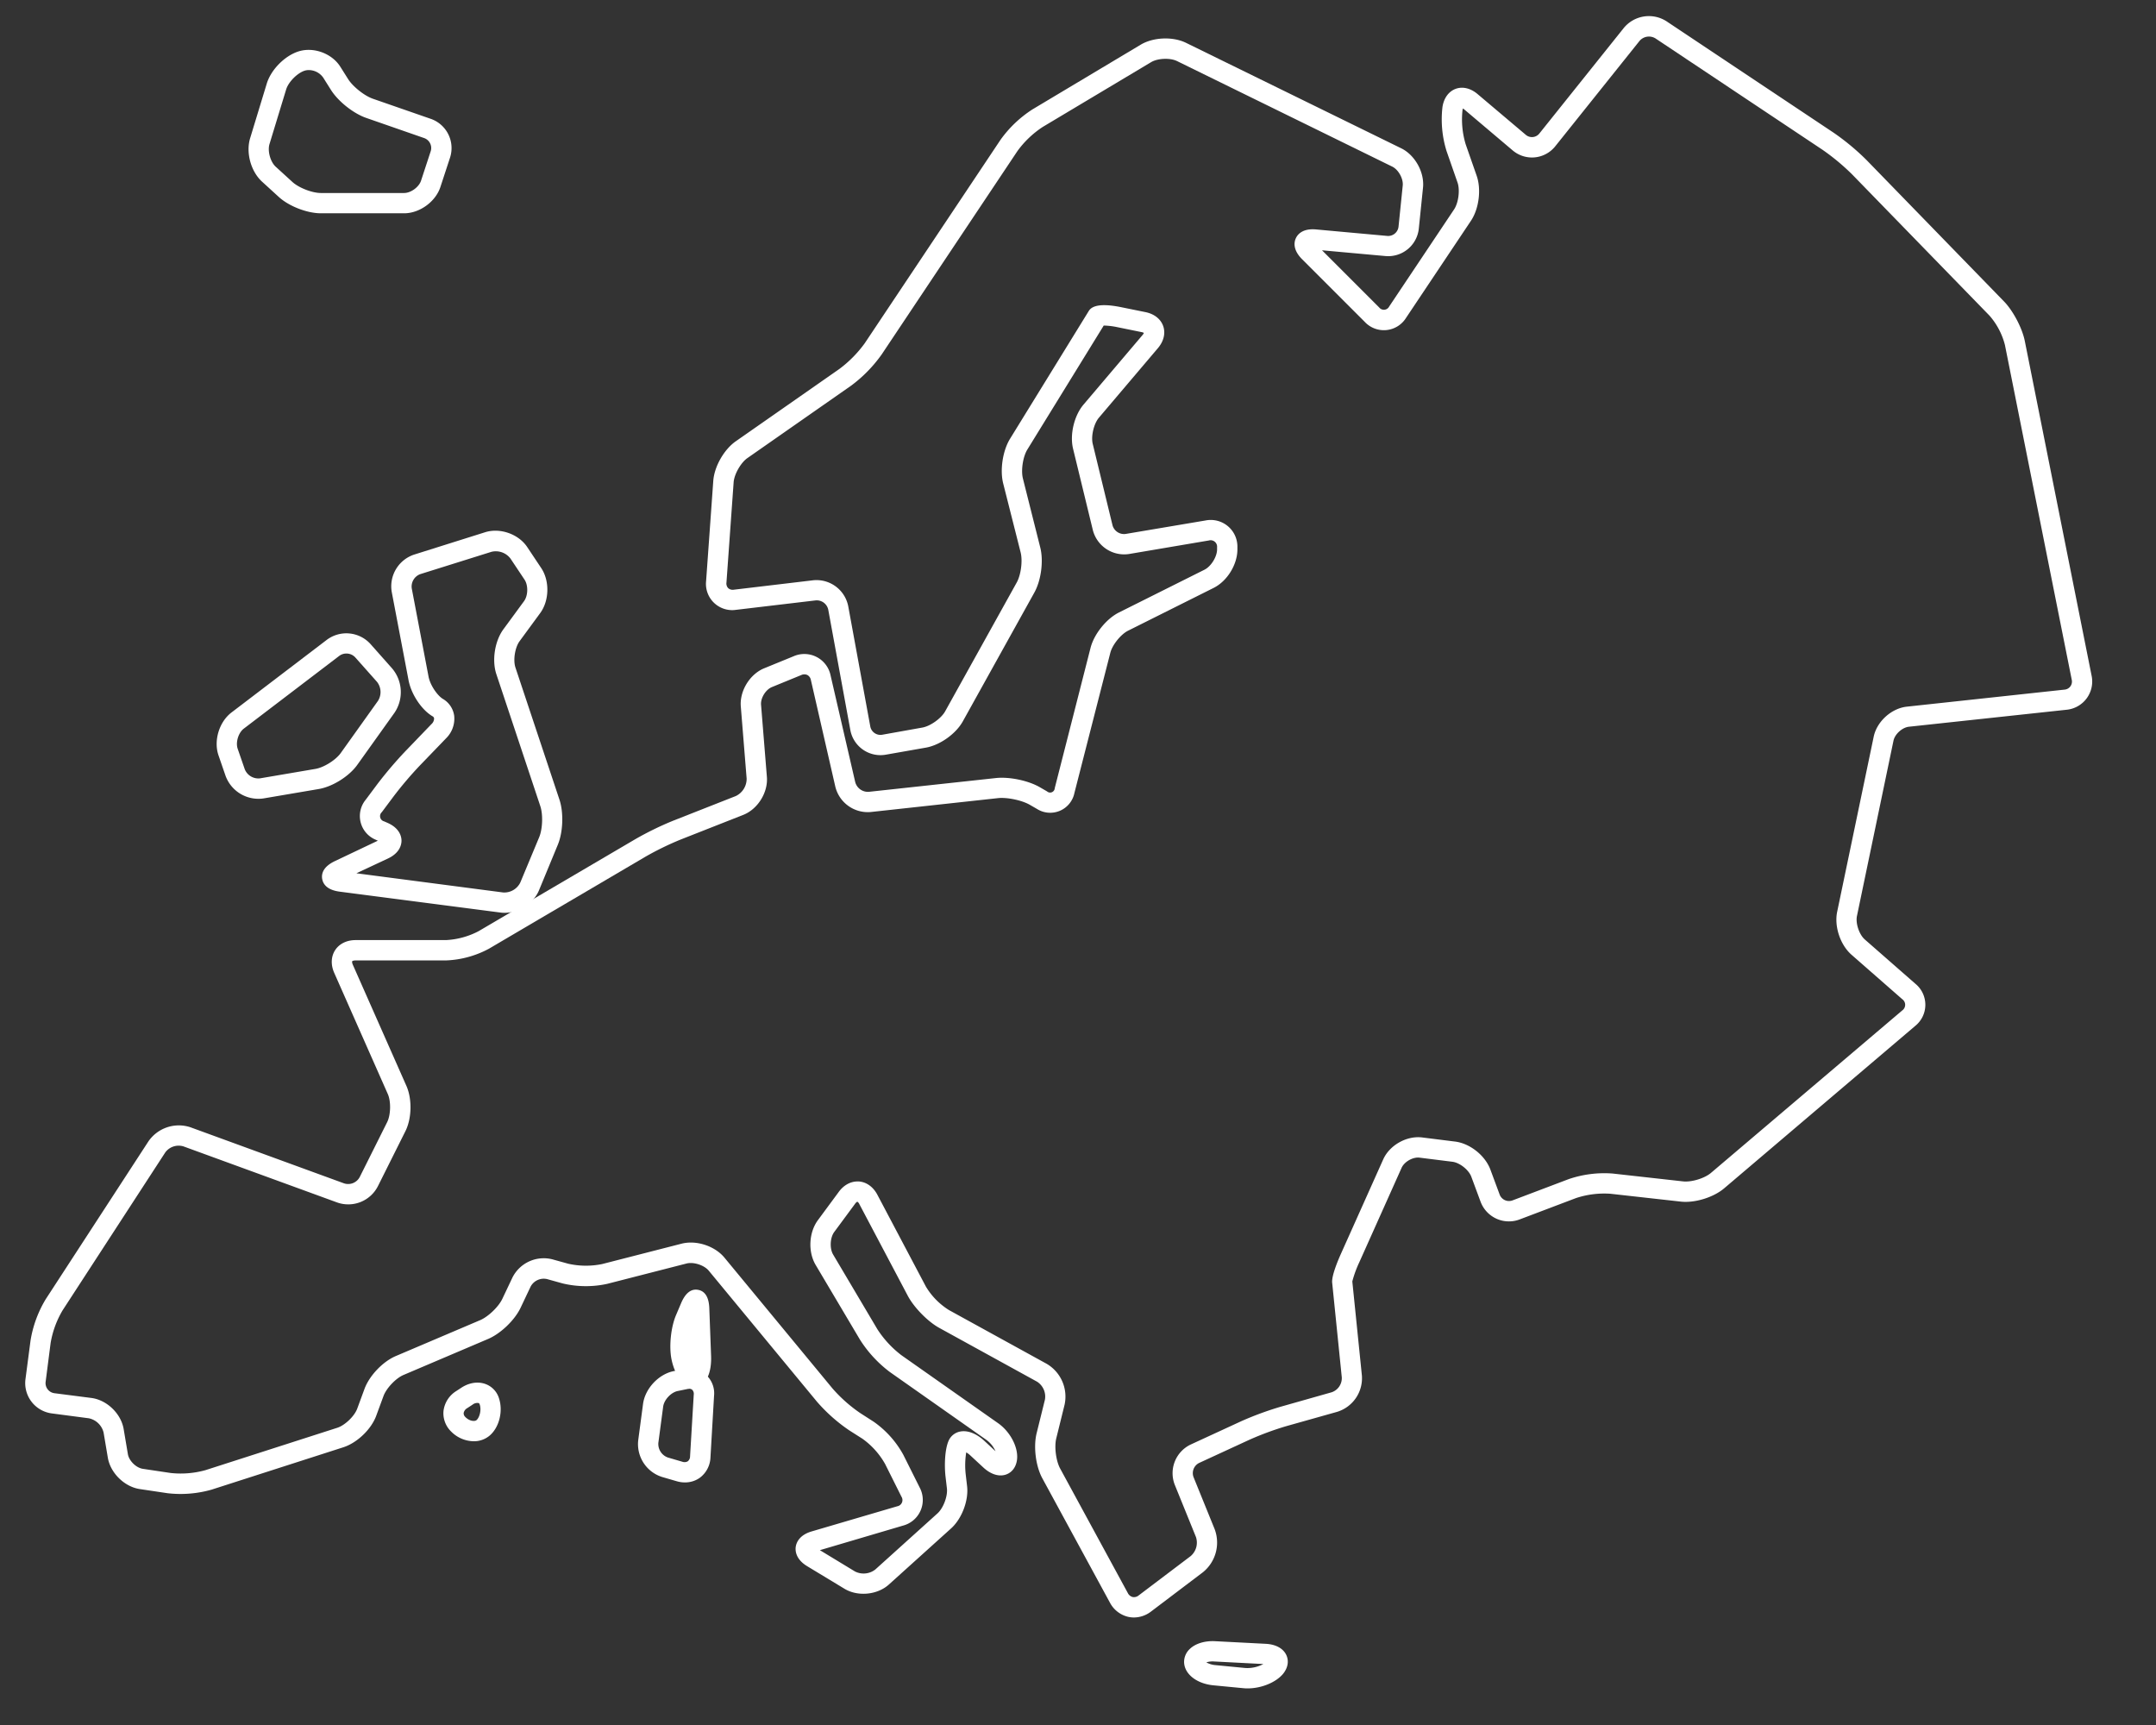<svg id="Layer_1" data-name="Layer 1" xmlns="http://www.w3.org/2000/svg" viewBox="0 0 1200 960"><rect x="0" y="0" width="1200" height="960" fill="#333333" stroke="none"/><defs><style>.cls-1{fill:#fff}</style></defs><path class="cls-1" d="M631.12 900.16a14.59 14.59 0 0 1-3.08-.33 15.48 15.48 0 0 1-10.22-7.83l-37.68-69.31c-3.67-6.75-5-17.47-3.2-24.94l4.64-18.75a9.82 9.82 0 0 0-4.43-10.1L522.78 739c-6.38-3.5-14-11.3-17.45-17.74l-27-51.09a3.06 3.06 0 0 0-1.17-1.41 3.84 3.84 0 0 0-1.28 1.23l-11.54 15.62c-2.35 3.17-2.65 9.16-.64 12.56l24.63 41.57a57.11 57.11 0 0 0 13.39 14.47l53.81 37.83c6.85 4.82 11.38 13.57 10.52 20.34-.51 4-2.7 7-6 8.19-3.91 1.42-8.57 0-12.79-3.93l-7.17-6.64a12.18 12.18 0 0 0-2.3-1.72 45.3 45.3 0 0 0-.28 12.31l.74 6.37c1 8-2.87 18.21-8.89 23.64l-34.62 31.22c-6.45 5.82-17.32 6.85-24.75 2.34l-20.79-12.58c-6.45-3.92-6.57-8.74-6.32-10.64s1.6-6.53 8.84-8.66l47.68-14a3.5 3.5 0 0 0 2.33-5.35l-9.1-18.2a43.34 43.34 0 0 0-12.55-14l-7.43-4.73a92.11 92.11 0 0 1-18-16l-60.16-72.83c-2.57-3.11-8.47-5-12.38-4l-44.19 11.33a55.69 55.69 0 0 1-24.74-.24l-8.73-2.43a8.28 8.28 0 0 0-9.1 4.16l-5.58 11.78c-3.28 6.92-11.07 14.4-18.12 17.4l-47 20c-4.34 1.84-9.58 7.35-11.21 11.77l-4.05 11c-2.77 7.52-10.61 15-18.23 17.48l-73.37 23.59a63.09 63.09 0 0 1-24.49 2l-15.49-2.31c-8.54-1.27-16.35-8.94-17.79-17.45l-2.36-14a10.7 10.7 0 0 0-8.25-7.95l-20.61-2.71a17 17 0 0 1-14.63-19L17 746a64.41 64.41 0 0 1 8.47-23l57.14-87.8a20.54 20.54 0 0 1 23.39-7.85l85.51 31.22a7.28 7.28 0 0 0 8.67-3.45l15.31-30.62c2-4 2.2-11.49.37-15.62l-29.83-67.44c-2-4.5-1.8-9.12.51-12.67s6.47-5.59 11.38-5.59h50.27a43.76 43.76 0 0 0 18.17-4.95L353.64 467a176.17 176.17 0 0 1 21-10.25L409.57 443a10.63 10.63 0 0 0 6-9.69l-3.25-40.17c-.7-8.62 5-17.94 13-21.22l16.36-6.69a14.91 14.91 0 0 1 20.62 10.7l13.7 59.3a7.32 7.32 0 0 0 7.64 5.43l70.67-7.66c7.45-.81 18 1.38 24.45 5.11l4 2.31a2.58 2.58 0 0 0 4.3-1.82L607 360.48c2-7.67 8.77-16.12 15.84-19.65l47.57-23.78c3.65-1.83 7-7.22 7-11.3v-1.13a3.61 3.61 0 0 0-4.55-3.84l-44.36 7.52a18 18 0 0 1-20.24-13.3l-11-45.25c-1.92-7.85.58-18.42 5.81-24.58l32.82-38.68a4.47 4.47 0 0 0 .78-1.21 4.24 4.24 0 0 0-1.36-.47l-13.44-2.74a40.15 40.15 0 0 0-7.55-.89l-.06.09-42.42 68.86c-2.49 4-3.66 11.62-2.49 16.22l9.65 38.36c1.89 7.48.49 18.21-3.26 25l-39.82 71.69c-3.87 7-12.71 13.27-20.56 14.67L493 420a17.06 17.06 0 0 1-19.71-13.68l-12.29-67a6.56 6.56 0 0 0-7-5.19l-44.21 5.24A14.6 14.6 0 0 1 393 323.44l4-55.82c.57-7.95 5.93-17.39 12.47-22l57.72-40.29A66.31 66.31 0 0 0 481.32 191l75.56-113.21a65.18 65.18 0 0 1 17.77-16.91l60.23-36c7-4.2 17.87-4.65 25.23-1.05l119.79 58.7c7.67 3.75 13 13.35 12.13 21.85l-2.34 22.86a17.13 17.13 0 0 1-18.53 15.26l-35.34-3.21 31.81 31.81a3.31 3.31 0 0 0 5.58-.54l36.1-54c2.47-3.69 3.39-10.86 1.92-15l-6.1-17.5a59.29 59.29 0 0 1-2.28-24.46c.76-5 3.42-8.67 7.29-10.13s8.37-.41 12.25 2.88L849.2 75a5.27 5.27 0 0 0 7.62-.74l46.88-58.6a18.09 18.09 0 0 1 24-3.72l93 62a133 133 0 0 1 18.19 15.13l76.51 78.68c5.07 5.21 10.15 14.88 11.57 22L1164.15 376a15.79 15.79 0 0 1-14 19l-87.66 9.44c-3.74.4-7.85 4.12-8.61 7.8l-20.32 97.51c-.86 4.1 1.23 10.34 4.38 13.1l28.27 24.75a15.1 15.1 0 0 1-.18 23.31l-106.41 90.44c-6 5.07-16.34 8.24-24.12 7.37l-39.19-4.37a50 50 0 0 0-19.16 2.42l-31.31 11.86a16.84 16.84 0 0 1-21.79-9.91l-5.13-13.83c-1.43-3.86-6.46-7.84-10.54-8.35l-18.25-2.28c-3.69-.47-8.44 2.21-10 5.61l-23.61 52.71a62 62 0 0 0-3.84 10.56l5.32 52.27a19.56 19.56 0 0 1-13.81 20.32l-28.43 8a169.66 169.66 0 0 0-20.3 7.5l-28 12.91a6.33 6.33 0 0 0-3.14 7.94l11.77 29a21.23 21.23 0 0 1-6.57 23.92l-28.93 21.9a15.74 15.74 0 0 1-9.47 3.26ZM477.23 657.51h.83c4.21.32 7.95 3 10.27 7.39l27 51.1a39 39 0 0 0 12.9 13.11L582.59 759a21.17 21.17 0 0 1 9.95 22.71l-4.63 18.74c-1.17 4.7-.16 12.57 2.16 16.83l37.67 69.3a4.18 4.18 0 0 0 2.69 2.2 4.12 4.12 0 0 0 3.35-.9L662.71 866a9.86 9.86 0 0 0 2.93-10.65l-11.77-29a17.68 17.68 0 0 1 8.88-22.45l28-12.91a177.57 177.57 0 0 1 22-8.1l28.43-8.06a8.31 8.31 0 0 0 5.64-8.3l-5.35-52.68c-.39-3.83 3.23-12.41 4.8-15.92l23.61-52.71c3.55-7.92 13.07-13.28 21.69-12.2l18.24 2.28c8.33 1 16.81 7.76 19.73 15.63l5.13 13.83a5.57 5.57 0 0 0 7.2 3.28l31.31-11.86a61.46 61.46 0 0 1 24.41-3.08l39.19 4.37c4.69.51 12-1.7 15.56-4.76l106.46-90.41a3.82 3.82 0 0 0 0-6.2l-28.26-24.75c-6.26-5.48-9.7-15.76-8-23.9l20.33-97.45c1.76-8.46 9.87-15.81 18.46-16.73l.6 5.61-.6-5.61 87.67-9.47a4.5 4.5 0 0 0 4.09-5.57L1115.92 192a39.73 39.73 0 0 0-8.6-16.35L1030.81 97a123.87 123.87 0 0 0-16.36-13.6l-93-62a6.88 6.88 0 0 0-8.91 1.38l-46.88 58.6a16.59 16.59 0 0 1-23.74 2.31L815.1 61a5.64 5.64 0 0 0-.87-.62 5.41 5.41 0 0 0-.22.95 47.74 47.74 0 0 0 1.78 19l6.11 17.49c2.65 7.6 1.27 18.37-3.2 25.06l-36.1 54a14.54 14.54 0 0 1-23 2.25l-34.86-34.85c-5.31-5.32-4.46-9.64-3.47-11.74s3.74-5.53 11.24-4.85l39.63 3.61a5.8 5.8 0 0 0 6.26-5.17l2.34-22.86c.4-3.83-2.4-8.87-5.86-10.56L655.14 34c-3.87-1.9-10.77-1.61-14.46.6l-60.24 36a53.74 53.74 0 0 0-14.16 13.48l-75.56 113.19a77.15 77.15 0 0 1-17 17.36L416 254.93c-3.69 2.57-7.35 9-7.67 13.5l-4 55.83a3.74 3.74 0 0 0 1 3.08 3.79 3.79 0 0 0 3.12.84l44.21-5.25a18 18 0 0 1 19.44 14.37l12.29 67a5.75 5.75 0 0 0 6.63 4.6l22.37-4c4.43-.78 10.46-5.09 12.65-9l39.86-71.74c2.34-4.22 3.36-12 2.18-16.7l-9.71-38.38c-1.92-7.57-.27-18.28 3.82-24.92l43.66-70.86c.91-1.47 3.31-5.38 18.24-2.33l13.45 2.73c4.92 1 8.52 3.85 9.89 7.8s.29 8.43-2.95 12.25l-32.83 38.69c-2.85 3.36-4.49 10.31-3.45 14.59l11 45.26a6.66 6.66 0 0 0 7.38 4.85l44.42-7.49a14.84 14.84 0 0 1 17.72 15v1.13c0 8.43-5.68 17.63-13.22 21.4l-47.56 23.78c-4.08 2-8.83 7.92-9.95 12.34L598 441.34a13.76 13.76 0 0 1-20.88 8.82l-4-2.3c-4.37-2.51-12.6-4.23-17.6-3.69l-70.73 7.72a18.59 18.59 0 0 1-19.87-14.14l-13.59-59.3a4 4 0 0 0-1.94-2.78 4 4 0 0 0-3.39 0l-16.36 6.7c-3.47 1.42-6.36 6.11-6.05 9.85l3.25 40.17c.7 8.65-5.07 17.92-13.15 21.11l-34.89 13.74a167.27 167.27 0 0 0-19.46 9.48L272.1 528a54.74 54.74 0 0 1-23.89 6.5h-50.27c-1.32 0-1.85.37-1.91.46s-.18.72.35 1.94l29.83 67.44c3.22 7.27 3 18.13-.59 25.24l-15.31 30.62a18.51 18.51 0 0 1-22.65 9L102.14 638A9.23 9.23 0 0 0 92 641.33l-57.1 87.8a52.94 52.94 0 0 0-6.73 18.31L25.4 769a5.67 5.67 0 0 0 4.89 6.35L50.9 778c8.6 1.13 16.47 8.71 17.92 17.27l2.36 14c.62 3.71 4.59 7.6 8.31 8.16L95 819.75a51.42 51.42 0 0 0 19.36-1.58l73.37-23.58c4.26-1.37 9.54-6.44 11.09-10.63l4.05-11c2.71-7.35 10.18-15.2 17.39-18.27l47-20c4.48-1.91 10.25-7.44 12.33-11.85l5.58-11.77a19.5 19.5 0 0 1 22.33-10.21l8.73 2.42a44.7 44.7 0 0 0 18.92.19l44.19-11.33c8.21-2.11 18.49 1.24 23.89 7.78l60.16 72.83a81.29 81.29 0 0 0 15.39 13.65l7.43 4.77a54.21 54.21 0 0 1 16.55 18.43l9.1 18.2a14.74 14.74 0 0 1-9.24 21.23l-46.28 13.67 19.51 11.84a10.58 10.58 0 0 0 11.33-1.08l34.61-31.22c3.26-2.94 5.76-9.58 5.25-13.93l-.75-6.37c-.75-6.32-.42-15.23 1.64-20a8.84 8.84 0 0 1 6.36-5.23c4.15-.88 9.07 1 13.49 5.07l6.31 5.86a15.55 15.55 0 0 0-5.05-6.29l-53.81-37.83a68.28 68.28 0 0 1-16.6-18L454 704c-4.37-7.37-3.83-18.14 1.27-25l11.53-15.62c2.75-3.79 6.52-5.87 10.43-5.87Zm275.46 55.83Z"/><path class="cls-1" d="M280.83 508a18 18 0 0 1-2.32-.15l-89.42-11.62c-7.29-.95-9.34-4.42-9.78-7.17s.44-6.68 7.09-9.84l23.91-11.36-1.09-.49a14.27 14.27 0 0 1-5.76-22.19l6.79-9.09a226.86 226.86 0 0 1 15.07-17.71L240.13 403a4.3 4.3 0 0 0 1.48-3.2 1.66 1.66 0 0 0-1-1.25c-6.06-3.64-11.75-12.23-13.22-20l-9.33-49a18.58 18.58 0 0 1 12.51-20.93l39.45-12.42c8.31-2.61 18.6 1 23.43 8.26l7.8 11.7c4.74 7.12 4.5 18.09-.56 25l-11.49 15.67c-2.59 3.54-3.69 10.54-2.3 14.7l24.49 73.51c2.41 7.26 2 18.05-.92 25.1L300 495.47c-3.07 7.37-11.18 12.53-19.17 12.53Zm-82.46-22L280 496.67a9.92 9.92 0 0 0 9.6-5.54l10.52-25.25c1.88-4.51 2.17-12.55.63-17.19l-24.49-73.51c-2.56-7.69-.88-18.41 3.91-24.95l11.5-15.67c2.27-3.1 2.4-8.83.26-12l-7.8-11.7a10.23 10.23 0 0 0-10.64-3.75L234 319.49a7.34 7.34 0 0 0-4.81 8.05l9.33 49c.94 4.93 5 10.6 7.94 12.39a12.87 12.87 0 0 1 6.34 9.46 15.31 15.31 0 0 1-4.55 12.52l-14.81 15.36a211.4 211.4 0 0 0-14.15 16.64L212.5 452a3 3 0 0 0 1.33 5.12l2 .88c6.83 3.06 7.62 7.85 7.64 9.77s-.66 6.73-7.42 9.95Zm14.14-17Z"/><path class="cls-1" d="M143.67 444.54a19.45 19.45 0 0 1-18.12-12.76l-3.93-11.4c-2.82-8.15.36-18.63 7.21-23.86L182 356a18.13 18.13 0 0 1 24.13 2.33L218.26 372a20.47 20.47 0 0 1 1.31 24.67l-20.75 29.05c-4.52 6.32-13.7 12.07-21.35 13.38l-30.82 5.24a17.63 17.63 0 0 1-2.98.2Zm49.11-80.83a6.51 6.51 0 0 0-3.91 1.27l-53.19 40.53c-3 2.29-4.62 7.62-3.39 11.19l3.94 11.4a8.15 8.15 0 0 0 8.53 5.06l30.81-5.25c4.71-.8 11.28-4.91 14.06-8.8l20.75-29.06a9.18 9.18 0 0 0-.56-10.6l-12.1-13.61a6.63 6.63 0 0 0-4.94-2.13Zm1.44 58.68ZM224.93 118.7h-46.31c-7.69 0-17.77-3.91-23.44-9.09l-9.3-8.49c-6.26-5.71-9.12-16.13-6.65-24.24l9.24-30.34c2.37-7.79 10-15.5 17.72-17.94 8.35-2.63 18.55 1.12 23.23 8.54l4.33 6.86c2.65 4.2 9.08 9.31 13.77 10.94l32.31 11.22a17.22 17.22 0 0 1 10.66 21.54l-5.37 16.37c-2.69 8.21-11.56 14.63-20.19 14.63ZM171.85 39a7.67 7.67 0 0 0-2.26.33c-4.13 1.31-9.05 6.29-10.32 10.45L150 80.17c-1.18 3.87.47 9.88 3.45 12.61l9.3 8.49c3.58 3.27 11 6.14 15.83 6.14h46.31c3.77 0 8.28-3.27 9.45-6.85l5.38-16.38a5.87 5.87 0 0 0-3.63-7.34l-32.27-11.22c-7.15-2.49-15.59-9.19-19.62-15.59l-4.33-6.87a9.87 9.87 0 0 0-8.02-4.16ZM381.18 825a16 16 0 0 1-4.51-.66l-8.06-2.34a19.17 19.17 0 0 1-13.38-20.52l2.68-20.16c1.13-8.51 8.6-16.53 17-18.25l5.36-1.11a13.84 13.84 0 0 1 17.16 14.88l-2 34.3a14.77 14.77 0 0 1-6 11.33 14.15 14.15 0 0 1-8.25 2.53Zm2.42-52.08a5 5 0 0 0-1.05.11l-5.36 1.1c-3.73.77-7.58 4.9-8.08 8.68l-2.68 20.15a8 8 0 0 0 5.34 8.19l8.05 2.35a3.53 3.53 0 0 0 3-.27 3.49 3.49 0 0 0 1.26-2.76l2.05-34.31a3.23 3.23 0 0 0-.83-2.7 2.59 2.59 0 0 0-1.7-.59Z"/><path class="cls-1" d="M386.08 772c-6.73 0-10.84-8.31-12.31-15.42s-.42-17.82 2.49-24.67l2.84-6.69c2.39-5.62 5.57-8.12 9.47-7.39s6 4.17 6.22 10.27l1 26.75c.11 3-.05 10.49-4 14.62a7.93 7.93 0 0 1-5.71 2.53Zm1.71-10.82ZM694.43 939.63a23.16 23.16 0 0 1-2.36-.11l-16.67-1.6c-9.47-.91-16.35-6.42-16.35-13.11a9.87 9.87 0 0 1 3.22-7.17c3.13-3 8.37-4.57 14-4.28l28.27 1.46c5.65.3 9.84 2.65 11.5 6.45 1.45 3.33.71 7.11-2 10.37-4.04 4.77-12.11 7.99-19.61 7.99Zm-23-14.49a12.21 12.21 0 0 0 5.06 1.53l16.67 1.61a18.78 18.78 0 0 0 10-2.21l-27.49-1.43a11.5 11.5 0 0 0-4.25.5ZM263.63 802.09a18 18 0 0 1-12.57-5.45 14.15 14.15 0 0 1-4.21-11.43 15.19 15.19 0 0 1 7-11l2.93-1.91c4.27-2.8 9.1-3.57 13.25-2.13a12.26 12.26 0 0 1 7.67 7.92c2.39 7.17.24 16.07-5 20.7a13.57 13.57 0 0 1-9.07 3.3Zm-4.58-13.44c2.3 2.31 5.21 2.52 6.2 1.66 1.66-1.47 2.79-5.58 1.76-8.67-.22-.66-.52-.77-.66-.82a4.29 4.29 0 0 0-3.35.91l-2.93 1.92a4 4 0 0 0-2 2.72 2.78 2.78 0 0 0 1 2.28Z"/></svg>